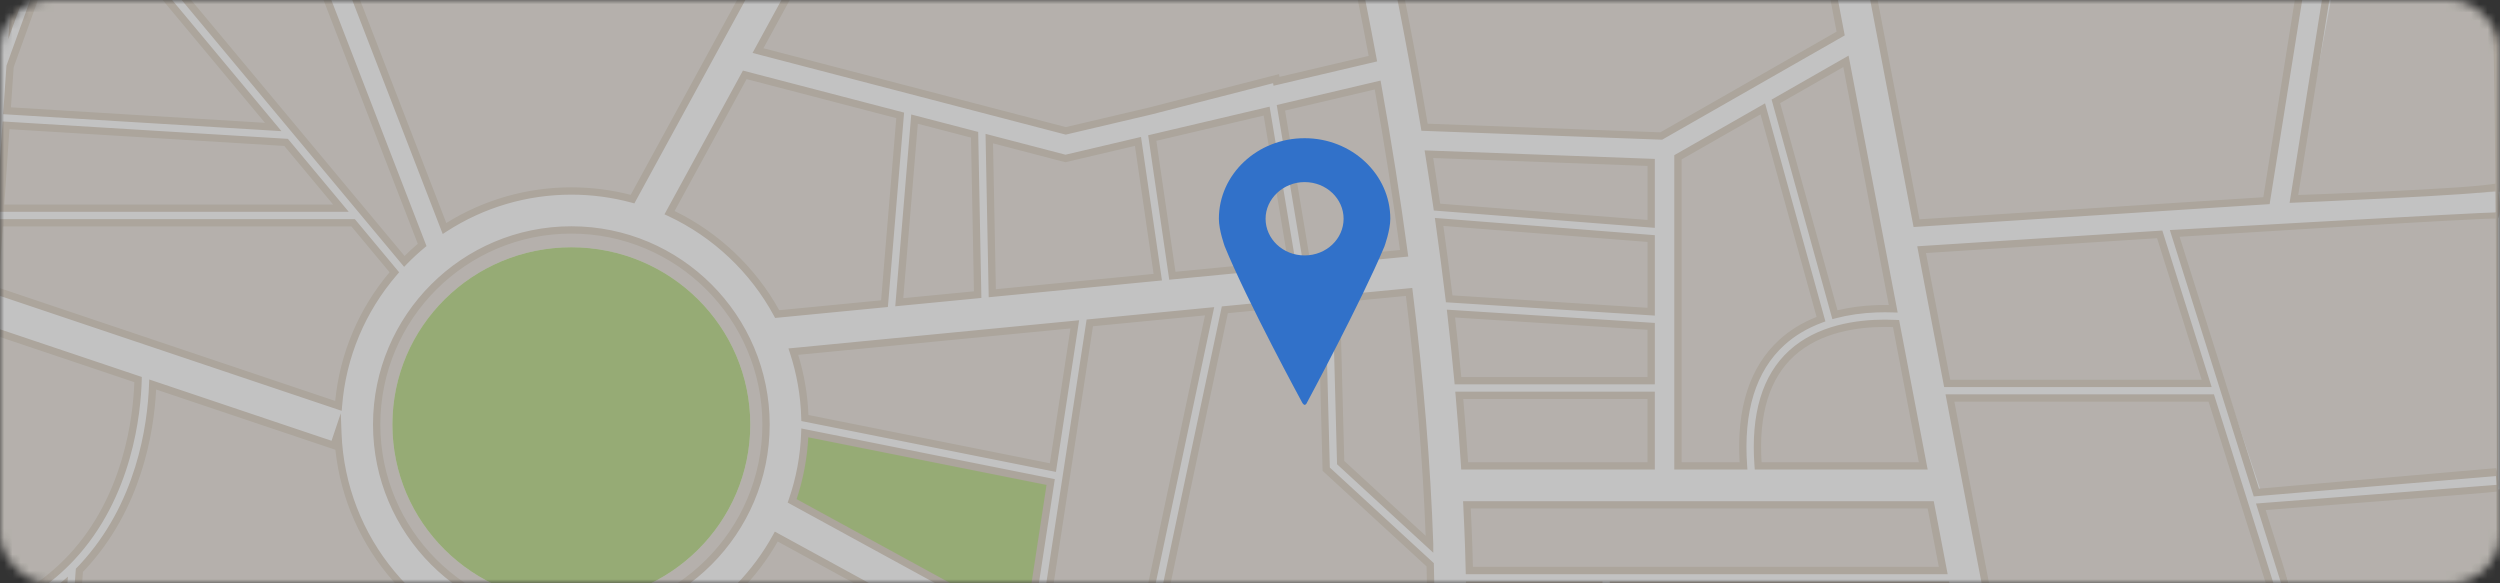 <?xml version="1.0" encoding="UTF-8" standalone="no"?>
<svg
   viewBox="0 0 300 70"
   version="1.1"
   id="svg64"
   sodipodi:docname="bg-btn-map.svg"
   inkscape:version="1.2 (1:1.2.1+202207142221+cd75a1ee6d)"
   xmlns:inkscape="http://www.inkscape.org/namespaces/inkscape"
   xmlns:sodipodi="http://sodipodi.sourceforge.net/DTD/sodipodi-0.dtd"
   xmlns="http://www.w3.org/2000/svg"
   xmlns:svg="http://www.w3.org/2000/svg">
  <rect x="0" y="0" width="300" height="70" fill="#333333" stroke="none"/>
  <sodipodi:namedview
     id="namedview66"
     pagecolor="#ffffff"
     bordercolor="#000000"
     borderopacity="0.25"
     inkscape:showpageshadow="2"
     inkscape:pageopacity="0.0"
     inkscape:pagecheckerboard="0"
     inkscape:deskcolor="#d1d1d1"
     showgrid="false"
     showguides="true"
     inkscape:zoom="1.4731391"
     inkscape:cx="112.34513"
     inkscape:cy="47.178164"
     inkscape:window-width="1920"
     inkscape:window-height="1036"
     inkscape:window-x="0"
     inkscape:window-y="20"
     inkscape:window-maximized="1"
     inkscape:current-layer="svg64" />
  <defs
     id="defs3">
    <rect
       id="path-1"
       x="0"
       y="0"
       width="300"
       height="70"
       rx="6" />
  </defs>
  <title
     id="title5">bg-btn-map</title>
  <desc
     id="desc7">Created with Sketch.</desc>
  <g
     id="Assets-"
     stroke="none"
     stroke-width="1"
     fill="none"
     fill-rule="evenodd">
    <g
       id="buttons"
       transform="translate(-629,-819)">
      <g
         id="bg-btn-map"
         transform="translate(629,819)">
        <mask
           id="mask-2"
           fill="#ffffff">
          <rect
             x="0"
             y="0"
             width="300"
             height="70"
             rx="6"
             id="rect9" />
        </mask>
        <g
           id="Mask"
           opacity="0.5"
           transform="matrix(-1,0,0,1,300,0)" />
        <g
           id="shutterstock_214284478"
           opacity="0.7"
           mask="url(#mask-2)">
          <g
             transform="translate(-23,-9)"
             id="g55">
            <polygon
               id="Fill-1"
               fill="#ffffff"
               points="330,0.165 0.01,0.165 0.01,330 330,330 " />
            <path
               d="m 22.367,43.834 0.555,-8.101 h 42.452 l 4.946,5.937 c -3.775,4.378 -6.223,9.935 -6.708,16.035 L 22.367,43.834"
               id="Fill-3"
               fill="#ece6df" />
            <polyline
               id="Fill-4"
               fill="#ece6df"
               points="23.723 24.038 57.331 26.088 63.914 33.981 23.042 33.981 23.723 24.038" />
            <path
               d="m 113.037,59.942 c 0,11.747 -9.616,21.269 -21.474,21.269 -11.858,0 -21.475,-9.522 -21.475,-21.269 0,-11.748 9.617,-21.269 21.475,-21.269 11.858,0 21.474,9.522 21.474,21.269 z M 91.562,36.592 c -12.882,0 -23.362,10.475 -23.362,23.35 0,12.875 10.48,23.35 23.362,23.35 12.882,0 23.362,-10.475 23.362,-23.35 0,-12.875 -10.48,-23.35 -23.362,-23.35 z"
               id="Fill-5"
               fill="#ece6df" />
            <path
               d="m 63.061,62.448 0.485,-1.443 c 0.482,12.872 9.694,23.552 21.88,26.282 v 9.622 l -53.794,-7.195 0.894,-12.28 c 0.117,-0.12 0.234,-0.24 0.35,-0.362 7.056,-7.566 8.283,-17.355 8.447,-21.934 l 21.738,7.309"
               id="Fill-6"
               fill="#ece6df" />
            <polyline
               id="Fill-9"
               fill="#ece6df"
               points="163.682 42.091 161.271 25.565 174.997 22.335 178.06 40.698 163.682 42.091" />
            <path
               d="m 194.555,74.33 -10.675,-9.818 -0.516,-19.636 8.727,-0.844 c 1.308,10.618 2.135,20.737 2.465,30.277 v 0.02"
               id="Fill-10"
               fill="#ece6df" />
            <path
               d="m 176.707,21.935 11.611,-2.733 c 1.236,6.906 2.297,13.64 3.176,20.193 l -11.687,1.133 -3.1,-18.593"
               id="Fill-11"
               fill="#ece6df" />
            <polyline
               id="Fill-12"
               fill="#ece6df"
               points="132.744 23.293 139.952 25.171 140.32 44.357 130.912 45.268 132.744 23.293" />
            <path
               d="m 194.467,27.504 26.672,0.987 v 7.376 l -25.699,-2.015 c -0.307,-2.097 -0.634,-4.217 -0.974,-6.349"
               id="Fill-13"
               fill="#ece6df" />
            <polyline
               id="Fill-15"
               fill="#ece6df"
               points="142.073 44.187 141.713 25.632 150.852 28.015 159.556 25.968 161.935 42.26 142.073 44.187" />
            <path
               d="m 181.612,45.049 0.531,20.252 12.482,11.477 c 0.315,12.11 -0.175,23.295 -1.46,33.37 l -32.926,-17.995 9.742,-45.976 11.631,-1.127"
               id="Fill-17"
               fill="#ece6df" />
            <polyline
               id="Fill-18"
               fill="#ece6df"
               points="168.151 46.351 158.633 91.276 148.007 85.468 153.774 47.747 168.151 46.351" />
            <path
               d="m 149.348,65.111 -29.761,-5.949 c -0.076,-2.774 -0.558,-5.449 -1.388,-7.967 l 33.775,-3.274 -2.626,17.189"
               id="Fill-23"
               fill="#ece6df" />
            <path
               d="m 195.692,35.631 25.448,1.995 v 8.778 l -24.238,-1.545 c -0.365,-3.037 -0.767,-6.112 -1.209,-9.228"
               id="Fill-28"
               fill="#ece6df" />
            <path
               d="m 197.112,46.629 24.027,1.533 v 6.524 h -23.183 c -0.249,-2.652 -0.533,-5.338 -0.845,-8.057"
               id="Fill-32"
               fill="#ece6df" />
            <path
               d="m 198.111,56.438 h 23.029 v 8.469 h -22.379 c -0.18,-2.78 -0.396,-5.604 -0.65,-8.469"
               id="Fill-45"
               fill="#ece6df" />
            <path
               d="m 256.189,77.464 h -56.867 c -0.021,-0.926 -0.048,-1.851 -0.078,-2.786 -0.054,-1.682 -0.13,-3.385 -0.216,-5.099 h 55.656 l 1.505,7.885"
               id="Fill-46"
               fill="#ece6df" />
            <path
               d="m 236.829,50.083 c -3.541,3.218 -5.084,8.203 -4.61,14.823 H 224.354 V 27.875 l 10.182,-5.814 6.983,25.237 c -1.812,0.672 -3.392,1.603 -4.689,2.786"
               id="Fill-49"
               fill="#ece6df" />
            <polyline
               id="Fill-50"
               fill="#ece6df"
               points="256.992 56.759 288.351 56.759 296.482 82.574 261.924 82.574 256.992 56.759" />
            <polyline
               id="Fill-51"
               fill="#ece6df"
               points="253.592 38.96 282.166 37.126 287.8 55.007 256.659 55.007 253.592 38.96" />
            <path
               d="m 248.167,46.054 c -1.777,0.067 -3.445,0.306 -4.976,0.712 l -7.085,-25.602 8.408,-4.804 5.674,29.693 c -0.632,-0.021 -1.305,-0.027 -2.021,0"
               id="Fill-53"
               fill="#ece6df" />
            <path
               d="m 233.978,64.907 c -0.462,-6.118 0.888,-10.668 4.033,-13.527 3.651,-3.323 8.997,-3.723 12.515,-3.554 l 3.264,17.081 h -19.812"
               id="Fill-54"
               fill="#ece6df" />
            <path
               d="m 116.26,46.69 c -2.87,-5.321 -7.41,-9.613 -12.914,-12.171 l 9.025,-16.538 18.652,4.862 -1.884,22.597 -12.879,1.25"
               id="Fill-55"
               fill="#ece6df" />
            <path
               d="M 31.582,75.89 C 26.106,81.754 18.078,84.829 7.709,85.043 V 43.834 L 39.57,54.548 c -0.102,4.059 -1.107,13.973 -7.988,21.341"
               id="Fill-57"
               fill="#ece6df" />
            <polyline
               id="Fill-59"
               fill="#ece6df"
               points="24.804 8.254 25.492 8.254 24.643 10.604 24.804 8.254" />
            <polyline
               id="Fill-72"
               fill="#ece6df"
               points="294.301 69.815 324.761 67.587 324.761 82.574 299 82.574 294.301 69.815" />
            <polyline
               id="Fill-73"
               fill="#ece6df"
               points="283.967 37.009 322.547 34.673 322.547 65.828 294.359 68.104 283.967 37.009" />
            <polyline
               id="Fill-76"
               fill="#ece6df"
               points="23.843 22.291 24.208 16.968 27.357 8.254 42.462 8.254 55.789 24.239 23.843 22.291" />
            <path
               d="M 71.519,40.368 44.744,8.254 H 62.005 L 73.658,38.394 c -0.745,0.619 -1.461,1.279 -2.139,1.974"
               id="Fill-77"
               fill="#ece6df" />
            <path
               d="m 91.562,31.919 c -5.607,0 -10.834,1.656 -15.222,4.5 L 65.449,8.254 h 46.905 L 98.904,32.895 c -2.34,-0.634 -4.803,-0.975 -7.342,-0.975"
               id="Fill-78"
               fill="#ece6df" />
            <polyline
               id="Fill-79"
               fill="#ece6df"
               points="302.851 8.254 324.023 8.254 324.08 31.968 298.267 32.871 302.851 8.254" />
            <polyline
               id="Fill-80"
               fill="#ece6df"
               points="252.985 35.78 247.726 8.254 298.939 8.254 294.977 33.081 252.985 35.78" />
            <path
               d="m 222.347,25.323 -28.405,-1.054 c -0.875,-5.239 -1.86,-10.583 -2.94,-16.015 h 51.963 l 0.911,4.772 -21.529,12.297"
               id="Fill-81"
               fill="#ece6df" />
            <path
               d="m 176.177,18.758 -0.051,-0.318 -15.097,3.881 -10.135,2.383 -36.936,-9.631 3.72,-6.819 h 68.56 c 0.525,2.616 1.031,5.215 1.508,7.785 l -11.568,2.719"
               id="Fill-82"
               fill="#ece6df" />
            <path
               d="m 116.154,73.387 16.215,8.86 1.058,46.608 -43.326,-10.583 V 87.927 c 0.485,0.026 0.97,0.038 1.461,0.038 10.588,0 19.824,-5.896 24.592,-14.578"
               id="Fill-90"
               fill="#ece6df" />
            <path
               d="m 91.562,81.211 c -11.858,0 -21.475,-9.522 -21.475,-21.269 0,-11.748 9.617,-21.269 21.475,-21.269 11.858,0 21.474,9.522 21.474,21.269 0,11.747 -9.616,21.269 -21.474,21.269"
               id="Fill-97"
               fill="#c1de92" />
            <path
               d="m 149.082,66.843 -2.711,17.732 -28.311,-15.471 c 0.894,-2.57 1.419,-5.312 1.519,-8.156 l 29.504,5.896"
               id="Fill-102"
               fill="#c1de92" />
            <path
               d="M 76.813,289.907 53.639,254.361 c 4.029,-2.695 6.687,-7.286 6.687,-12.486 0,-2.396 -0.566,-4.661 -1.572,-6.674 l 5.706,-5.797 37.588,31.791 z m 26.392,-30.03 -37.512,-31.725 5.615,-5.709 43.174,24.604 z m 1.759,2.868 12.628,-14.371 c 3.369,3.364 7.085,6.407 11.742,9.097 l -12.163,15.629 c -4.955,-5.35 -9.861,-8.831 -12.207,-10.355 z m 13.396,11.681 12.522,-16.093 c 5.613,3.01 12.557,5.541 21.734,7.533 l -25.909,21.086 c -1.373,-2.896 -3.074,-5.726 -5.09,-8.473 -1.061,-1.446 -2.156,-2.795 -3.258,-4.054 z m 9.092,14.181 27.377,-22.282 c 2.192,0.439 4.503,0.846 6.948,1.227 1.887,0.295 3.979,0.577 6.191,0.879 4.346,0.592 9.255,1.26 14.269,2.213 l -51.673,28.875 c -0.05,-0.336 -0.097,-0.675 -0.155,-1.008 -0.582,-3.368 -1.572,-6.673 -2.957,-9.905 z m 41.384,-26.54 c -2.183,-0.297 -4.243,-0.577 -6.075,-0.864 -22.784,-3.534 -32.723,-9.385 -40.901,-17.649 l 16.046,-13.083 c 6.056,4.415 14.03,7.055 25.568,8.495 13.919,1.74 34.958,1.761 35.169,1.761 h 0.493 l 8.753,-14.439 33.401,1.22 -19.071,61.951 c -1.805,-6.043 -5.288,-10.984 -10.321,-14.561 -12.144,-8.62 -30.012,-11.056 -43.063,-12.832 z m 75.26,-43.664 -2.27,7.373 -32.807,-1.201 9.39,-13.891 z m -18.628,-8.953 11.368,-21.84 15.02,5.578 -6.816,22.143 z m 19.922,26.595 4.514,-14.668 47.431,-9.643 -2.401,19.203 z m 52.244,-26.708 -41.471,-8.29 5.932,-19.266 38.018,7.754 z m 2.696,-21.546 -37.716,-7.692 2.711,-8.807 35.97,8.784 z m -27.832,-24.967 -82.917,-20.252 c 2.256,-4.953 4.975,-12.639 6.979,-23.736 0.117,-0.639 0.224,-1.285 0.333,-1.936 l 70.96,21.61 z m -5.635,-29.5 -15.355,-4.676 -1.468,-30.359 10.331,1.054 z M 261.924,82.574 256.992,56.759 h 31.358 l 8.131,25.815 z M 287.8,55.007 H 256.659 L 253.592,38.96 282.166,37.126 Z m -34.01,9.9 h -19.812 c -0.462,-6.118 0.888,-10.668 4.033,-13.527 3.651,-3.323 8.997,-3.723 12.515,-3.554 z m -3.602,-18.853 c -0.632,-0.021 -1.305,-0.027 -2.021,0 -1.777,0.067 -3.445,0.306 -4.976,0.712 l -7.085,-25.602 8.408,-4.804 z m -15.652,-23.993 6.983,25.237 c -1.812,0.672 -3.392,1.603 -4.689,2.786 -3.541,3.218 -5.084,8.203 -4.61,14.823 H 224.354 V 27.875 Z m 20.148,47.518 1.505,7.885 h -56.867 c -0.021,-0.926 -0.048,-1.851 -0.078,-2.786 -0.054,-1.682 -0.13,-3.385 -0.216,-5.099 h 55.656 z m -33.544,-4.672 h -22.379 c -0.18,-2.78 -0.396,-5.604 -0.65,-8.469 h 23.029 z m -21.787,14.309 h 15.505 v 10.796 l -15.508,-1.58 c 0.056,-3.008 0.056,-6.08 0.003,-9.216 z m 50.373,48.888 -52.127,-15.875 c 0.822,-5.998 1.363,-12.379 1.619,-19.113 l 15.553,1.583 -0.535,10.648 34.696,6.357 z m -1.452,-29.994 0.569,11.795 -32.777,-6.007 0.449,-9.021 z M 216.612,79.216 h 39.913 l 2.93,15.334 -42.844,-4.36 z m 4.528,-24.53 h -23.183 c -0.249,-2.652 -0.533,-5.338 -0.845,-8.057 l 24.027,1.533 z m 0,-8.282 -24.238,-1.545 c -0.365,-3.037 -0.767,-6.112 -1.209,-9.228 l 25.448,1.995 z m 0,-10.536 -25.699,-2.015 c -0.307,-2.097 -0.634,-4.217 -0.974,-6.349 l 26.672,0.987 z m -26.585,38.443 v 0.02 l -10.675,-9.818 -0.516,-19.636 8.727,-0.844 c 1.308,10.618 2.135,20.737 2.465,30.277 z m -3.061,-34.915 -11.687,1.133 -3.1,-18.593 11.611,-2.733 c 1.236,6.906 2.297,13.64 3.176,20.193 z m -13.434,1.303 -14.378,1.393 -2.41,-16.526 13.726,-3.23 z m -16.125,1.563 -19.862,1.927 -0.359,-18.555 9.139,2.383 8.704,-2.047 z m -21.615,2.096 -9.408,0.911 1.832,-21.975 7.208,1.878 z m -9.297,-21.513 -1.884,22.597 -12.879,1.25 c -2.87,-5.321 -7.41,-9.613 -12.914,-12.171 l 9.025,-16.538 z m -16.098,37.099 c 0,12.875 -10.48,23.35 -23.362,23.35 -12.882,0 -23.362,-10.475 -23.362,-23.35 0,-12.875 10.48,-23.35 23.362,-23.35 12.882,0 23.362,10.475 23.362,23.35 z M 70.321,41.67 c -3.775,4.378 -6.223,9.935 -6.708,16.035 L 22.367,43.834 22.922,35.733 h 42.452 z m -6.407,-7.689 H 23.042 l 0.68,-9.943 33.609,2.05 z m -22.591,21.157 21.738,7.309 0.485,-1.443 c 0.482,12.872 9.694,23.552 21.88,26.282 v 9.622 l -53.794,-7.195 0.894,-12.28 c 0.117,-0.12 0.234,-0.24 0.35,-0.362 7.056,-7.566 8.283,-17.355 8.447,-21.934 z M 85.426,98.679 v 18.45 l -54.814,-13.386 0.894,-12.28 z m -34.021,20.363 32.303,7.89 -6.609,17.79 z m 86.869,106.969 -4.952,-21.494 27.45,3.005 z m 67.837,-0.167 -7.963,13.126 c -3.251,-0.015 -21.831,-0.165 -34.455,-1.743 -10.994,-1.372 -18.62,-3.834 -24.385,-7.908 l 31.579,-25.951 7.737,11.989 c 0.102,0.158 0.254,0.277 0.429,0.345 z m 10.539,-15.689 -9.582,14.176 -27.128,-10.169 -7.692,-11.915 4.841,-3.976 z m 17.15,-23.674 -11.418,21.937 -21.536,-6.79 8.466,-18.944 -0.186,-0.084 14.637,0.158 10.037,3.722 z m -20.838,-27.982 14.51,3.545 -4.643,17.49 -38.234,-0.407 2.206,-6.059 z m -19.841,-4.845 15.251,3.724 -20.429,11.377 z m -3.135,-0.765 -7.833,22.837 -52.027,-23.678 4.137,-12.77 z m -0.906,-22.58 c -1.365,4.64 -2.81,8.346 -4.117,11.129 l -48.301,-11.798 -0.403,-17.647 z m 3.378,-15.226 c -0.125,0.777 -0.254,1.545 -0.389,2.307 -0.736,4.181 -1.594,7.923 -2.508,11.231 l -53.343,-18.497 -0.593,-26.101 z m -22.476,-68.909 11.631,-1.127 0.531,20.252 12.482,11.477 c 0.315,12.11 -0.175,23.295 -1.46,33.37 L 160.24,92.152 Z m -16.207,1.571 14.377,-1.396 -9.519,44.925 -10.626,-5.808 z m -35.575,3.449 33.775,-3.274 -2.626,17.189 -29.761,-5.949 c -0.076,-2.774 -0.558,-5.449 -1.388,-7.967 z m -0.14,17.907 c 0.894,-2.57 1.419,-5.312 1.519,-8.156 l 29.504,5.896 -2.711,17.732 z m 3.29,68.489 -0.535,-1.598 10.316,2.52 -3.509,10.834 z m 60.354,49.352 0.045,0.018 1.685,-4.633 22.414,0.239 -8.271,18.504 -18.782,-5.645 2.911,-8.483 z m -4.99,4.641 -0.875,2.551 -0.371,-0.19 z m -51.727,-23.669 3.129,-9.66 1.759,-4.392 51.708,23.529 -1.186,3.455 -6.486,12.295 z m 47.186,28.522 -1.599,3.028 -7.912,6.501 -29.755,-3.259 -2.878,-12.497 z m -42.567,-8.061 -4.21,-18.279 47.696,24.594 -0.054,0.106 -43.431,-6.42 z m -14.614,-53.805 c -2.382,1.545 -5.867,3.656 -9.945,5.68 -6.349,3.148 -15.351,6.649 -23.707,6.489 l 6.942,-18.693 z M 90.101,87.927 c 0.485,0.026 0.97,0.038 1.461,0.038 10.588,0 19.824,-5.896 24.592,-14.578 l 16.215,8.86 1.058,46.608 -43.326,-10.583 V 87.927 Z m 165.545,114.805 38.92,7.779 -44.075,8.958 z m -2.84,-12.619 -26.819,-9.954 4.607,-17.349 28.476,6.953 z m -175.286,-33.092 3.173,-8.542 c 7.167,0.301 15.616,-1.936 25.159,-6.673 4.999,-2.479 9.119,-5.093 11.459,-6.667 l 1.493,0.365 0.409,1.224 2.653,30.393 -0.266,0.821 13.899,60.343 -2.12,1.73 -10.919,8.902 -2.826,2.306 c -8.973,-9.638 -22.731,-26.852 -32.016,-38.469 -2.013,-2.518 -3.793,-4.743 -5.236,-6.532 -5.207,-6.455 -13.32,-14.62 -21.296,-22.139 z M 61.866,185.227 41.992,199.943 41.396,194.522 56.443,178.901 Z m 6.793,35.325 -11.687,11.881 c -2.755,-3.402 -6.965,-5.581 -11.675,-5.581 -0.117,0 -0.231,0.008 -0.348,0.008 l -2.735,-24.904 20.794,-15.395 3.83,4.468 -10.866,13.784 12.686,15.74 z M 84.451,209.086 c 9.025,11.287 21.308,26.56 29.86,35.843 L 72.58,221.151 Z m -14.556,10.212 -11.681,-14.496 9.788,-12.413 13.206,15.413 z m -24.598,10.767 c 6.515,0 11.815,5.297 11.815,11.81 0,6.511 -5.3,11.808 -11.815,11.808 -6.513,0 -11.813,-5.297 -11.813,-11.808 0,-6.513 5.3,-11.81 11.813,-11.81 z M 235.313,288.706 c 0.117,-0.087 0.231,-0.173 0.351,-0.261 8.189,-5.952 16.949,-7.492 26.032,-4.578 7.771,2.49 17.579,6.143 27.161,9.887 l -6.216,13.586 -34.766,2.231 0.158,-0.097 z m -185.564,31.991 0.026,0.023 h 4.341 l 0.056,-0.186 49.616,-56.455 c 2.796,1.811 10.332,7.126 16.45,15.484 4.456,6.085 7.298,12.572 8.449,19.279 1.211,7.063 0.535,14.406 -1.996,21.878 h 1.852 c 2.144,-6.562 2.9,-13.035 2.254,-19.325 l 54.085,-30.223 c 8.428,1.773 16.916,4.436 23.295,8.967 10.968,7.787 9.489,22.082 8.075,28.706 l -3.656,11.876 h 6.727 l 1.934,-6.283 0.144,0.05 c 0.043,-0.129 0.558,-1.638 1.087,-4.042 l 3.906,-12.694 c 1.061,-1.473 3.658,-4.799 7.529,-7.961 l 12.187,19.896 -10.712,0.686 0.116,1.75 48.289,-3.102 6.691,-14.625 c 12.014,4.72 23.461,9.488 29.84,12.176 v -3.485 c -12.474,-5.244 -40.156,-16.668 -57.654,-22.279 -10.007,-3.206 -20.031,-1.443 -28.992,5.107 -1.894,1.382 -3.544,2.833 -4.943,4.209 l 15.619,-50.743 40.562,-4.181 c -1.563,2.8 -5.379,10.481 -3.708,15.997 0.663,2.187 2.1,3.796 4.272,4.783 9.45,4.291 25.016,11.487 34.845,16.672 v -1.979 c -9.913,-5.177 -24.913,-12.108 -34.117,-16.289 -1.718,-0.78 -2.805,-1.989 -3.321,-3.694 -1.807,-5.967 4.08,-15.537 4.14,-15.633 l -0.102,-0.064 10.873,-1.121 6.633,-53.026 15.894,3.882 V 174.506 l -42.841,-10.466 -3.293,-17.232 46.134,10.703 v -3.298 l -46.794,-10.857 -2.726,-14.274 49.52,1.94 v -3.212 l -50.129,-1.966 -0.081,-0.365 -2.79,-14.613 53,-0.74 v -3.214 l -53.613,0.751 -4.178,-21.876 h 57.791 v -3.212 h -22.016 l -4.016,-12.759 26.032,-2.229 v -1.758 l -26.57,2.276 -9.796,-31.095 36.366,-2.336 v -3.22 l -22.065,1.418 3.927,-24.618 h -3.255 L 294.977,33.081 252.985,35.78 247.726,8.254 h -4.76 l 0.911,4.772 -21.529,12.297 -28.405,-1.054 c -0.875,-5.239 -1.86,-10.583 -2.94,-16.015 h -4.765 c 0.525,2.616 1.031,5.215 1.508,7.785 l -11.568,2.719 -0.051,-0.318 -15.097,3.881 -10.135,2.383 -36.936,-9.631 3.72,-6.819 h -5.323 L 98.904,32.895 c -2.34,-0.634 -4.803,-0.975 -7.342,-0.975 -5.607,0 -10.834,1.656 -15.222,4.5 L 65.449,8.254 H 62.005 L 73.658,38.394 c -0.745,0.619 -1.461,1.279 -2.139,1.974 L 44.744,8.254 H 42.462 L 55.789,24.239 23.843,22.291 24.208,16.968 27.357,8.254 H 25.492 L 24.643,10.604 24.804,8.254 H 20.119 L 17.786,42.295 7.709,38.906 v 4.928 L 39.57,54.548 c -0.102,4.059 -1.107,13.973 -7.988,21.341 -5.476,5.864 -13.505,8.94 -23.873,9.154 v 1.747 C 17.269,86.598 24.967,84.056 30.639,79.21 L 28.886,103.32 7.709,98.149 v 10.219 l 40.416,9.871 28.306,28.291 -2.954,7.949 L 57.667,170.891 C 49.577,163.409 42.086,156.962 38.495,154.111 33.204,149.912 22.978,142.025 13.929,136.38 11.637,134.95 9.573,133.755 7.709,132.781 v 7.35 c 1.339,0.779 2.848,1.702 4.549,2.799 6.214,4.004 14.112,9.763 22.24,16.214 3.743,2.97 10.977,9.231 18.705,16.382 L 40.187,189.04 17.652,170.205 7.709,163.292 v 5.551 l 6.875,4.867 12.998,28.417 -19.873,20.631 v 6.739 l 30.786,-31.961 3.267,29.743 c -6.054,1.464 -10.688,6.603 -11.395,12.911 l -22.658,-1.146 v 3.214 l 22.638,1.146 c 0.771,7.566 7.181,13.492 14.95,13.492 1.934,0 3.78,-0.371 5.478,-1.039 l 23.835,36.556 -6.518,7.418 -60.383,-23.514 v 3.445 L 65.836,302.396 52.689,317.357 7.709,303.796 v 3.356 l 42.648,12.855 z"
               id="Fill-109"
               fill="#ffffff" />
            <path
               d="M 57.116,26.513 24.13,24.501 23.512,33.543 h 39.466 z m -33.801,-2.939 34.043,2.076 0.189,0.012 7.303,8.757 H 22.573 Z m 171.669,4.387 c 0.315,1.992 0.591,3.793 0.84,5.482 l 24.878,1.951 v -6.481 z m 0.074,6.301 -0.051,-0.346 c -0.282,-1.931 -0.601,-4.006 -0.972,-6.343 l -0.084,-0.527 27.628,1.023 v 8.272 z m -7.09,-14.528 -10.761,2.533 2.965,17.786 10.827,-1.05 c -0.841,-6.207 -1.859,-12.684 -3.031,-19.269 z m -11.761,1.868 12.461,-2.933 0.08,0.455 c 1.238,6.914 2.307,13.714 3.18,20.213 l 0.059,0.45 -12.545,1.217 z m -1.564,1.267 -12.88,3.03 2.292,15.715 13.495,-1.307 z m -13.863,2.362 14.572,-3.43 3.218,19.287 -15.262,1.479 z m -1.588,1.273 -8.345,1.962 -8.684,-2.264 0.339,17.504 18.933,-1.838 z m -17.928,-1.442 9.594,2.502 9.063,-2.132 2.514,17.22 -20.791,2.017 z m -1.744,0.449 -6.383,-1.663 -1.745,20.933 8.482,-0.821 z m -7.17,-2.773 8.033,2.092 0.383,19.924 -10.334,1.001 z m 63.853,13.372 c 0.393,2.805 0.759,5.604 1.091,8.335 l 23.408,1.492 v -7.906 z m 0.307,9.163 -0.043,-0.362 c -0.363,-3.014 -0.77,-6.115 -1.209,-9.219 l -0.076,-0.54 26.397,2.069 v 9.65 z m -65.955,-22.099 -17.964,-4.683 -8.639,15.831 c 5.276,2.56 9.713,6.766 12.554,11.904 l 12.226,-1.187 z m -14.681,23.724 c -2.819,-5.227 -7.334,-9.482 -12.713,-11.982 l -0.424,-0.197 9.413,-17.248 19.34,5.041 -1.945,23.329 -13.533,1.313 z m 133.781,-1.296 -5.457,-28.557 -7.58,4.33 6.881,24.861 c 1.447,-0.35 3.008,-0.558 4.651,-0.62 0.34,-0.013 0.673,-0.018 0.995,-0.018 0.173,0 0.343,10e-4 0.51,0.004 z m -13.972,-24.321 -0.091,-0.328 9.237,-5.278 5.892,30.834 -0.548,-0.018 c -0.622,-0.02 -1.285,-0.026 -1.99,0 -1.739,0.066 -3.381,0.301 -4.881,0.698 l -0.419,0.111 z m -14.981,27.292 -23.095,-1.474 c 0.281,2.463 0.532,4.863 0.748,7.149 h 22.347 z m -23.182,6.153 c -0.239,-2.557 -0.523,-5.265 -0.843,-8.047 l -0.06,-0.521 24.962,1.593 v 7.373 h -24.021 z m 84.331,-17.141 -27.736,1.78 2.907,15.204 h 30.18 z m -28.782,0.97 29.411,-1.888 5.917,18.778 H 256.298 Z M 65.17,36.171 H 23.332 l -0.505,7.356 40.399,13.586 c 0.565,-5.709 2.812,-11.031 6.522,-15.446 z m -43.263,7.97 0.606,-8.846 H 65.58 l 5.316,6.38 -0.243,0.281 c -3.854,4.47 -6.138,9.928 -6.603,15.784 l -0.045,0.559 z m 228.254,4.108 c -0.323,-0.012 -0.646,-0.018 -0.965,-0.018 -3.227,0 -7.737,0.603 -10.891,3.473 -2.964,2.695 -4.281,6.988 -3.918,12.764 h 18.873 z m -16.62,16.691 c -0.472,-6.264 0.932,-10.936 4.175,-13.884 3.361,-3.058 8.098,-3.701 11.48,-3.701 0.444,0 0.899,0.011 1.352,0.033 l 0.344,0.017 3.427,17.94 h -20.747 z m 2.993,-15.18 c 1.238,-1.128 2.736,-2.045 4.457,-2.729 l -6.727,-24.31 -9.471,5.408 v 36.339 h 6.958 c -0.376,-6.533 1.231,-11.48 4.783,-14.708 z m -12.619,-22.139 10.893,-6.22 7.24,26.167 -0.376,0.14 c -1.775,0.658 -3.305,1.566 -4.547,2.699 -3.429,3.116 -4.932,7.984 -4.468,14.468 l 0.033,0.47 h -8.775 z m -3.213,29.255 h -22.113 c 0.224,2.551 0.419,5.101 0.583,7.592 h 21.53 z m -22.38,8.059 c -0.177,-2.769 -0.395,-5.615 -0.647,-8.459 L 197.632,56 h 23.947 v 9.345 h -23.231 z m -79.54,-13.356 c 0.72,2.339 1.134,4.764 1.231,7.222 l 28.971,5.791 2.472,-16.179 z m 0.377,7.945 -0.01,-0.35 c -0.073,-2.675 -0.533,-5.313 -1.366,-7.841 l -0.171,-0.52 34.881,-3.381 -2.781,18.198 z m 64.653,-14.251 0.501,19.043 9.767,8.982 c -0.345,-9.046 -1.144,-18.722 -2.373,-28.788 z m -0.367,19.436 -0.531,-20.229 9.559,-0.925 0.051,0.424 c 1.31,10.626 2.141,20.826 2.47,30.316 v 1.033 z m 70.876,5.308 h -54.833 c 0.088,1.784 0.149,3.271 0.195,4.647 0.025,0.792 0.048,1.577 0.066,2.362 h 55.91 z m -55.438,7.456 c -0.02,-0.924 -0.046,-1.848 -0.076,-2.781 -0.05,-1.487 -0.117,-3.105 -0.216,-5.091 l -0.023,-0.46 h 56.479 l 1.672,8.761 h -57.826 z m 89.146,-20.276 h -30.507 l 4.765,24.939 h 33.598 z m -31.566,-0.876 h 32.209 l 8.407,26.691 H 261.561 Z M 68.638,59.942 c 0,12.634 10.284,22.912 22.924,22.912 12.64,0 22.924,-10.278 22.924,-22.912 0,-12.634 -10.284,-22.912 -22.924,-22.912 -12.64,0 -22.924,10.278 -22.924,22.912 z m -0.876,0 c 0,-13.117 10.677,-23.788 23.8,-23.788 13.124,0 23.8,10.671 23.8,23.788 0,13.117 -10.676,23.788 -23.8,23.788 -13.123,0 -23.8,-10.671 -23.8,-23.788 z m 52.232,1.534 c -0.134,2.537 -0.605,5.028 -1.401,7.419 l 27.439,14.995 2.553,-16.7 z m -2.47,7.833 0.121,-0.35 c 0.896,-2.576 1.399,-5.276 1.495,-8.027 l 0.018,-0.516 30.42,6.079 -2.869,18.764 z m 82.275,10.345 c 0.042,2.859 0.042,5.675 -0.004,8.383 l 14.626,1.49 v -9.873 z m -0.895,9.173 0.008,-0.403 c 0.055,-2.962 0.055,-6.057 0.002,-9.201 l -0.006,-0.445 h 16.389 v 11.719 z m -44.748,-40.677 -5.67,37.081 9.84,5.378 9.273,-43.764 z m -6.629,37.555 5.814,-38.024 0.051,-0.337 15.312,-1.487 -9.764,46.086 z m 69.522,-6.051 v 10.14 l 41.866,4.261 -2.752,-14.401 z m -0.876,10.932 V 78.778 h 40.714 l 3.108,16.267 z M 63.248,62.973 41.736,55.739 c -0.265,5.191 -1.771,14.374 -8.542,21.635 -0.08,0.085 -0.161,0.169 -0.243,0.252 l -0.852,11.709 52.889,7.074 V 87.636 C 73.201,84.843 64.517,74.895 63.248,62.973 Z M 31.165,90.093 32.101,77.243 32.24,77.1 c 0.106,-0.109 0.213,-0.218 0.316,-0.326 6.836,-7.331 8.153,-16.712 8.329,-21.651 l 0.021,-0.587 21.879,7.357 1.109,-3.299 0.09,2.395 c 0.467,12.496 9.325,23.134 21.538,25.871 l 0.343,0.076 V 97.41 Z m 185.764,5.267 -0.408,8.176 31.858,5.838 -0.524,-10.867 z m -1.32,8.899 0.492,-9.864 32.592,3.317 0.615,12.723 z m -33.898,-38.762 -0.524,-19.967 -10.844,1.051 -9.607,45.343 32.073,17.53 c 1.216,-9.825 1.681,-20.747 1.383,-32.48 z m -21.682,27.04 -0.285,-0.157 9.808,-46.295 0.066,-0.314 12.42,-1.204 0.539,20.537 12.483,11.477 0.003,0.185 c 0.317,12.102 -0.177,23.352 -1.464,33.436 l -0.08,0.637 z M 31.91,91.959 31.076,103.405 84.988,116.571 V 99.063 Z m -1.762,12.122 0.955,-13.113 54.762,7.328 v 19.391 z m 183.631,1.627 0.533,-10.616 -14.674,-1.493 c -0.259,6.416 -0.78,12.574 -1.554,18.32 l 51.175,15.584 -0.748,-15.431 z m -16.663,6.831 0.049,-0.369 c 0.817,-5.961 1.36,-12.377 1.615,-19.071 l 0.019,-0.466 16.43,1.672 -0.536,10.68 34.66,6.35 0.841,17.369 z m -61.036,-27.765 0.569,25.038 52.611,18.244 c 0.919,-3.379 1.718,-6.99 2.378,-10.74 0.115,-0.66 0.227,-1.324 0.338,-1.995 z m -0.294,25.667 -0.617,-27.164 57.498,31.424 0.272,0.148 -0.049,0.306 c -0.125,0.779 -0.254,1.549 -0.389,2.313 -0.695,3.945 -1.542,7.737 -2.518,11.272 l -0.126,0.451 z M 116.325,73.979 c -5.07,8.909 -14.518,14.424 -24.763,14.424 -0.353,0 -0.691,-0.006 -1.022,-0.018 v 29.542 l 42.436,10.366 -1.039,-45.783 z m -26.662,44.636 v -31.15 l 0.462,0.024 c 0.464,0.026 0.934,0.038 1.437,0.038 10.07,0 19.346,-5.499 24.208,-14.351 l 0.21,-0.383 16.822,9.191 1.077,47.431 z m 160.838,-19.84 1.431,29.542 14.363,4.375 L 260,99.745 Z m 0.584,30.201 -1.509,-31.176 11.164,1.139 6.689,35.014 z m -114.374,-16.36 0.381,16.681 47.626,11.633 c 1.367,-2.966 2.684,-6.525 3.823,-10.342 z m -0.48,17.372 -0.425,-18.613 53.812,18.659 -0.117,0.401 c -1.238,4.21 -2.632,7.976 -4.142,11.192 l -0.151,0.324 z m -83.408,-10.149 24.103,24.091 6.201,-16.689 z m -2.834,-1.594 34.302,8.379 -7.018,18.891 z m 38.567,10.321 -6.589,17.742 c 8.203,-0.02 16.968,-3.515 22.884,-6.449 3.661,-1.816 6.824,-3.697 9.044,-5.104 z m -7.226,18.613 -0.617,-0.012 7.293,-19.637 28.075,6.857 -0.851,0.552 c -2.238,1.453 -5.789,3.621 -9.989,5.705 -6.017,2.984 -14.952,6.54 -23.345,6.54 -0.188,0 -0.378,-0.002 -0.566,-0.005 z m 40.152,-10.571 0.271,0.81 5.77,10.814 3.045,-9.404 z m -0.52,1.19 -0.815,-2.418 11.546,2.821 -3.972,12.264 z m 76.281,-20.335 c -0.081,0.487 -0.164,0.97 -0.251,1.45 -1.612,8.926 -3.96,16.987 -6.796,23.357 l 81.744,19.965 -4.468,-23.384 z m -7.767,25.533 -0.515,-0.125 0.22,-0.482 c 2.026,-4.447 4.876,-12.158 6.948,-23.633 0.115,-0.637 0.224,-1.28 0.332,-1.929 l 0.082,-0.493 71.437,21.756 0.254,0.077 4.823,25.243 z m 3.929,11.18 -4.676,13.642 18.455,-10.278 z m -0.569,-1.04 16.726,4.083 -22.404,12.476 z m -58.281,-13.334 -3.892,12.011 51.231,23.315 7.521,-21.926 z m -4.966,12.485 4.383,-13.53 56.583,13.822 -8.144,23.748 z m 83.436,6.68 -25.867,14.406 -1.939,5.325 37.274,0.396 4.44,-16.729 z m -29.053,20.594 2.473,-6.795 26.304,-14.648 0.151,-0.084 15.11,3.692 -4.844,18.25 z m 81.65,-7.747 -2.447,7.953 36.779,7.5 0.858,-6.859 z m -3.569,8.617 2.975,-9.664 36.75,8.977 -1.072,8.57 z m -31.145,-17.096 -4.396,16.55 26.011,9.655 5.991,-19.464 z m -5.447,17.095 4.821,-18.149 29.344,7.165 -6.537,21.238 z m -44.421,-2.804 -50.929,-23.174 -1.583,3.953 -3.01,9.291 48.207,24.857 6.269,-11.881 z m -56.585,-9.491 3.244,-10.015 1.939,-4.845 52.489,23.883 -1.315,3.831 -6.716,12.74 z m 50.419,25.999 1.452,-2.754 0.802,0.347 -1.038,3.029 z m -44.908,-6.146 40.892,6.044 -44.823,-23.113 z m -0.72,0.78 -4.489,-19.493 48.929,25.229 -0.405,0.772 z m -72.822,-9.216 -14.57,15.127 0.49,4.457 18.883,-13.981 z m -15.486,14.813 15.524,-16.114 6.043,7.047 -20.865,15.45 z m 142.799,-11.593 -1.732,4.762 -0.036,-0.013 -2.614,7.618 17.975,5.402 7.843,-17.54 z m -5.507,12.944 3.207,-9.348 0.051,0.02 1.639,-4.5 23.39,0.25 -8.7,19.464 z m -6.734,1.065 -40.895,-6.042 2.664,11.567 29.261,3.204 7.701,-6.326 z m -38.946,6.328 -3.092,-13.424 43.391,6.41 -1.929,3.653 -8.122,6.674 z m 91.132,-19.912 -14.049,-0.152 -8.186,18.314 20.716,6.533 11.018,-21.171 z m -23.436,18.703 8.489,-18.995 -1.686,-0.763 16.797,0.181 10.571,3.922 -11.815,22.702 z m 62.15,-19.61 -5.672,18.421 40.533,8.104 2.368,-18.932 z m -6.794,19.091 6.19,-20.109 38.805,7.915 -2.587,20.671 z m -18.556,-13.227 -10.946,21.029 18.649,5.604 6.566,-21.332 z m -12.212,21.563 11.791,-22.653 15.772,5.857 -7.067,22.956 z m -156.819,-16.64 -9.241,11.721 11.153,13.841 10.686,-10.859 z m -10.362,11.727 10.335,-13.107 13.814,16.124 -11.94,12.134 z m 198.295,-1.566 -4.82,15.655 41.221,-8.379 z m -0.606,-1.014 41.44,8.283 -46.926,9.539 z m -78.155,-3.465 -4.359,3.58 7.403,11.465 26.669,9.996 9.054,-13.395 z m 2.465,15.764 -7.984,-12.365 5.324,-4.372 40.354,12.123 -10.108,14.954 z m 38.938,-3.325 -8.768,12.969 31.684,1.16 2.041,-6.63 z m -10.378,13.787 10.014,-14.812 26.42,7.939 -2.5,8.115 z m -74.325,-19.964 4.656,20.202 21.146,-17.377 z m -1.13,-1.005 29.097,3.185 -23.848,19.597 z m -77.344,0.8 10.858,-13.776 -3.33,-3.883 -20.264,15.002 2.664,24.255 c 4.501,0.013 8.72,1.961 11.657,5.368 l 11.075,-11.258 z m 1.218,27.893 c -2.789,-3.444 -6.92,-5.42 -11.334,-5.42 -0.053,0 -0.105,0.004 -0.157,0.005 -0.063,0.002 -0.127,0.005 -0.191,0.005 h -0.393 l -2.805,-25.544 21.324,-15.789 4.331,5.051 -10.873,13.792 12.712,15.773 -12.304,12.508 z m 240.194,-20.424 -46.578,9.47 -4.244,13.787 48.539,-5.004 z m -47.262,8.714 48.283,-9.815 -2.521,20.154 -50.547,5.211 z m -70.667,-4.888 c -0.262,-0.1 -0.49,-0.283 -0.642,-0.516 l -7.469,-11.577 -30.75,25.272 c 5.657,3.844 13.006,6.166 23.712,7.504 12.265,1.532 30.075,1.716 34.156,1.738 l 7.558,-12.463 z m 19.251,23.298 c -3.554,-0.016 -21.925,-0.175 -34.508,-1.746 -11.158,-1.394 -18.74,-3.856 -24.583,-7.986 l -0.469,-0.331 32.401,-26.629 8.004,12.403 c 0.05,0.078 0.127,0.139 0.215,0.172 l 27.553,10.328 -8.364,13.791 z m -76.874,-70.936 -0.127,-0.551 0.276,-0.851 -2.641,-30.254 -0.316,-0.945 -1.07,-0.262 c -2.561,1.715 -6.561,4.214 -11.348,6.588 -9.017,4.476 -17.114,6.745 -24.065,6.745 -0.33,0 -0.661,-0.005 -0.988,-0.016 l -3.063,8.245 -0.031,0.086 -16.192,16.811 c 6.528,6.164 15.353,14.859 21.015,21.878 1.444,1.791 3.224,4.016 5.237,6.534 l 0.028,0.034 c 9.07,11.348 22.728,28.437 31.688,38.108 l 15.335,-12.504 z m -1.96,73.047 c -8.975,-9.638 -22.837,-26.98 -32.01,-38.457 l -0.028,-0.035 C 85.263,200.51 83.484,198.287 82.041,196.496 76.316,189.4 67.322,180.565 60.785,174.402 l -0.322,-0.303 16.678,-17.317 3.252,-8.755 0.319,0.014 c 7.085,0.295 15.495,-1.937 24.945,-6.628 4.846,-2.403 8.879,-4.936 11.41,-6.638 l 0.16,-0.108 1.916,0.469 0.486,1.453 2.681,30.583 -0.256,0.79 13.933,60.492 -16.394,13.368 z m -46.021,-20.466 38.84,22.128 c -7.726,-8.605 -17.831,-21.079 -27.715,-33.438 z m -1.424,0.196 12.616,-12.824 0.309,0.386 c 10.784,13.487 21.863,27.16 29.84,35.82 l 1.909,2.071 z m -37.946,20.625 c 0,6.27 5.103,11.371 11.375,11.371 6.273,0 11.377,-5.101 11.377,-11.371 0,-6.272 -5.104,-11.373 -11.377,-11.373 -6.272,0 -11.375,5.101 -11.375,11.373 z m -0.876,0 c 0,-6.754 5.496,-12.249 12.251,-12.249 6.756,0 12.253,5.495 12.253,12.249 0,6.753 -5.497,12.246 -12.253,12.246 -6.755,0 -12.251,-5.493 -12.251,-12.246 z m 38.338,-18.885 -5.047,5.132 36.822,31.143 10.64,-12.105 z m -6.334,5.192 6.183,-6.287 43.934,25.036 -11.917,13.558 z m 52.564,20.832 -11.988,13.642 c 2.513,1.667 6.966,4.936 11.515,9.77 l 11.54,-14.828 c -3.991,-2.352 -7.527,-5.096 -11.067,-8.584 z m -0.765,24.385 c -4.873,-5.263 -9.687,-8.703 -12.124,-10.286 l -0.425,-0.277 13.271,-15.102 0.331,0.33 c 3.723,3.719 7.425,6.587 11.651,9.028 l 0.436,0.252 -12.789,16.432 z m 14.153,-14.506 -12.075,15.517 c 1.085,1.255 2.108,2.534 3.044,3.811 1.911,2.604 3.554,5.307 4.89,8.043 l 24.776,-20.165 c -8.172,-1.833 -14.934,-4.195 -20.635,-7.206 z m -4.691,28.248 c -1.354,-2.856 -3.052,-5.683 -5.047,-8.402 -0.989,-1.349 -2.077,-2.703 -3.234,-4.024 l -0.238,-0.272 12.972,-16.672 0.326,0.177 c 5.899,3.163 12.971,5.613 21.62,7.49 l 0.889,0.193 -27.048,22.015 z m -61.823,-57.14 -5.204,5.287 c 0.982,2.068 1.48,4.283 1.48,6.587 0,5.018 -2.431,9.698 -6.525,12.604 l 22.626,34.706 24.559,-27.944 z m -11.453,24.236 0.36,-0.239 c 4.066,-2.721 6.493,-7.253 6.493,-12.123 0,-2.273 -0.513,-4.451 -1.526,-6.478 l -0.14,-0.279 6.211,-6.31 38.239,32.341 -25.911,29.48 z m 155.096,-27.502 -8.748,14.429 h -0.739 c -0.212,0 -21.276,-0.02 -35.224,-1.765 -11.515,-1.436 -19.4,-4.024 -25.497,-8.378 l -15.41,12.566 c 8.027,8.001 17.702,13.676 40.316,17.184 1.785,0.277 3.79,0.552 5.913,0.841 l 0.154,0.021 c 13.089,1.782 31.018,4.221 43.256,12.909 4.741,3.367 8.12,7.892 10.058,13.462 l 18.494,-60.078 z m 13.67,62.85 c -1.79,-5.991 -5.207,-10.812 -10.155,-14.329 -12.064,-8.563 -29.869,-10.986 -42.869,-12.755 l -0.154,-0.02 c -2.126,-0.29 -4.136,-0.566 -5.929,-0.844 -23.095,-3.584 -33.151,-9.697 -41.145,-17.775 l -0.339,-0.343 16.682,-13.603 0.273,0.2 c 6.008,4.38 13.83,6.976 25.364,8.414 13.894,1.738 34.903,1.758 35.115,1.758 h 0.245 l 8.76,-14.447 34.229,1.25 -19.663,63.878 z m -53.892,-20.72 -0.228,-0.031 c -2.132,-0.291 -4.145,-0.564 -5.971,-0.85 -2.348,-0.364 -4.622,-0.763 -6.764,-1.189 l -26.961,21.944 c 1.331,3.168 2.292,6.43 2.856,9.697 0.023,0.131 0.044,0.261 0.064,0.391 l 50.06,-27.973 c -4.582,-0.835 -9.056,-1.443 -13.056,-1.989 z M 130.1,299.373 c -0.039,-0.262 -0.077,-0.526 -0.123,-0.786 -0.571,-3.305 -1.555,-6.605 -2.927,-9.808 l -0.131,-0.304 27.793,-22.62 0.203,0.042 c 2.189,0.437 4.52,0.847 6.929,1.222 1.819,0.285 3.828,0.557 5.956,0.847 l 0.246,0.033 c 4.338,0.592 9.255,1.262 14.272,2.215 l 1.185,0.224 -53.28,29.775 z m 155.934,-44.594 c -1.84,-0.834 -3.005,-2.13 -3.561,-3.964 -1.656,-5.479 2.786,-13.604 3.965,-15.616 l -0.749,-0.472 -0.383,0.685 c -1.64,2.938 -5.28,10.345 -3.671,15.657 0.626,2.06 1.984,3.579 4.034,4.51 8.514,3.866 24.119,11.056 34.225,16.345 v -0.988 c -10.126,-5.274 -25.536,-12.375 -33.86,-16.157 z m 2.231,39.216 c -10.961,-4.278 -19.944,-7.545 -26.702,-9.71 -2.917,-0.937 -5.838,-1.41 -8.681,-1.41 -5.842,0 -11.548,1.994 -16.96,5.925 -0.008,0.007 -0.017,0.013 -0.025,0.018 l 12.425,20.285 34.031,-2.183 z m -184.805,-30.204 0.25,-0.286 0.318,0.206 c 2.944,1.907 10.452,7.244 16.564,15.593 4.496,6.14 7.365,12.689 8.529,19.464 1.188,6.931 0.575,14.166 -1.821,21.515 h 0.925 c 2.046,-6.39 2.765,-12.728 2.137,-18.843 l -0.03,-0.287 54.336,-30.362 0.144,-0.081 0.16,0.033 c 10.261,2.159 17.935,5.115 23.458,9.038 4.875,3.462 7.857,8.536 8.86,15.082 0.828,5.394 0.126,10.63 -0.61,14.072 l -3.49,11.348 H 219 l 1.971,-6.409 0.15,0.051 c 0.198,-0.626 0.563,-1.868 0.938,-3.575 l 3.915,-12.728 0.022,-0.07 0.042,-0.059 c 1.197,-1.659 3.776,-4.913 7.607,-8.043 l 0.389,-0.318 12.651,20.654 0.746,-0.457 -12.7,-20.735 0.32,-0.239 c 0.119,-0.089 0.232,-0.175 0.356,-0.262 5.564,-4.046 11.443,-6.096 17.475,-6.096 2.934,0 5.945,0.49 8.948,1.453 6.864,2.2 16.01,5.53 27.186,9.897 l 0.432,0.168 -6.516,14.246 -36.071,2.314 0.002,0.001 -10.999,0.705 0.056,0.875 47.593,-3.057 6.753,-14.764 0.388,0.152 c 11.842,4.654 23.178,9.372 29.24,11.923 v -2.534 c -11.6,-4.874 -39.788,-16.522 -57.349,-22.152 -3.183,-1.019 -6.406,-1.537 -9.577,-1.537 -6.649,0 -13.05,2.215 -19.023,6.582 -1.688,1.23 -3.336,2.632 -4.895,4.166 l -1.236,1.213 16.214,-52.674 53.386,-5.504 6.65,-53.169 15.83,3.866 v -9.318 l -42.508,-10.383 -0.272,-0.067 -3.473,-18.17 46.253,10.731 v -2.398 l -46.733,-10.844 -2.883,-15.095 49.616,1.943 v -2.336 l -50.043,-1.962 -3.048,-15.833 53.091,-0.742 v -2.337 l -53.536,0.749 -4.346,-22.757 h 57.882 v -2.336 h -21.897 l -4.279,-13.586 28.909,-2.247 -0.114,-1.049 -29.064,2.441 -10.068,-31.963 c 0,0 38.091,-2.161 39.058,-2.117 0.398,0.018 0.244,-2.775 -0.005,-2.627 -0.837,0.496 -24.685,1.48 -24.685,1.48 l 3.93,-24.652 h -2.366 l -3.958,24.804 -42.728,2.746 -5.264,-27.55 h -3.868 l 0.872,4.558 -21.912,12.515 -28.887,-1.072 -0.058,-0.353 c -0.835,-4.993 -1.798,-10.256 -2.867,-15.648 h -3.871 c 0.515,2.575 0.977,4.958 1.404,7.267 l 0.076,0.411 -12.43,2.921 -0.051,-0.308 -14.642,3.764 -10.241,2.408 -37.584,-9.801 3.635,-6.662 h -4.325 L 99.123,33.408 98.79,33.317 c -2.353,-0.637 -4.785,-0.96 -7.228,-0.96 -5.332,0 -10.513,1.532 -14.983,4.43 L 76.126,37.08 65.149,8.692 H 62.643 L 74.18,38.529 73.938,38.73 c -0.736,0.612 -1.444,1.266 -2.105,1.943 L 71.494,41.021 44.539,8.692 h -1.141 l 13.377,16.046 -33.4,-2.036 0.396,-5.764 0.004,-0.061 2.958,-8.185 H 25.8 l -1.808,5.007 0.343,-5.007 H 20.528 L 18.184,42.891 8.147,39.516 v 4.003 l 31.869,10.717 -0.008,0.324 c -0.1,4.001 -1.092,14.118 -8.105,21.629 -5.48,5.868 -13.471,8.99 -23.756,9.282 v 0.87 c 9.243,-0.259 16.712,-2.769 22.207,-7.464 l 0.798,-0.682 -1.867,25.673 -21.138,-5.162 v 9.318 l 40.201,9.819 28.591,28.577 -3.084,8.298 -16.17,16.786 -0.315,-0.292 C 49.191,163.649 41.711,157.224 38.223,154.455 32.936,150.259 22.72,142.38 13.697,136.751 c -2.048,-1.277 -3.871,-2.343 -5.55,-3.242 v 6.37 c 1.357,0.795 2.819,1.696 4.348,2.683 6.215,4.004 14.126,9.771 22.275,16.238 3.507,2.783 10.659,8.934 18.731,16.403 l 0.328,0.306 -13.61,14.13 -22.834,-19.086 -9.238,-6.423 v 4.485 l 6.786,4.806 13.172,28.794 -19.958,20.719 v 5.475 l 30.681,-31.85 3.411,31.055 -0.375,0.089 c -5.937,1.437 -10.382,6.473 -11.061,12.534 l -0.047,0.411 -22.609,-1.145 v 2.339 l 22.597,1.144 0.039,0.373 c 0.761,7.467 7,13.099 14.514,13.099 1.828,0 3.617,-0.339 5.317,-1.009 l 0.333,-0.132 24.031,36.856 0.181,0.279 -6.941,7.897 -60.071,-23.393 v 2.505 l 58.432,22.754 -13.747,15.642 -44.685,-13.47 v 2.44 l 42.99,12.958 -0.438,0.498 H 53.81 Z M 49.131,320.737 49.577,320.23 7.271,307.479 v -4.273 L 52.546,316.856 65.094,302.578 7.55,280.169 7.271,280.06 v -4.385 l 60.694,23.635 6.097,-6.938 -23.461,-35.981 c -1.702,0.626 -3.485,0.943 -5.304,0.943 -7.839,0 -14.37,-5.782 -15.344,-13.512 L 7.271,242.675 v -4.094 l 22.712,1.15 c 0.852,-6.115 5.328,-11.18 11.301,-12.783 l -3.123,-28.435 -30.89,32.07 v -8.002 L 27.06,202.037 14.234,173.998 7.271,169.069 v -6.615 l 10.631,7.391 22.253,18.598 12.422,-12.9 c -7.92,-7.317 -14.905,-13.322 -18.351,-16.057 -8.128,-6.45 -16.014,-12.199 -22.205,-16.188 -1.601,-1.032 -3.126,-1.97 -4.532,-2.788 l -0.218,-0.127 v -8.325 l 0.641,0.335 c 1.874,0.979 3.918,2.161 6.249,3.615 9.06,5.652 19.306,13.554 24.607,17.76 3.456,2.744 10.809,9.057 18.882,16.509 l 15.448,-16.036 2.824,-7.6 -28.02,-28.006 -40.631,-9.923 V 97.59 l 21.215,5.181 1.641,-22.573 c -5.658,4.481 -13.191,6.845 -22.409,7.03 L 7.271,87.237 V 84.614 L 7.7,84.605 C 17.946,84.394 25.874,81.361 31.262,75.591 37.89,68.493 38.979,58.96 39.122,54.86 L 7.271,44.149 V 38.296 L 17.388,41.699 19.71,7.816 h 8.271 L 24.641,17.059 24.31,21.881 54.802,23.74 41.527,7.816 h 3.423 l 26.597,31.901 c 0.508,-0.503 1.04,-0.991 1.589,-1.457 L 61.365,7.816 h 4.385 l 10.806,27.947 c 4.509,-2.803 9.685,-4.282 15.006,-4.282 2.405,0 4.799,0.304 7.122,0.902 l 13.285,-24.339 0.124,-0.228 h 6.322 l -3.805,6.974 36.289,9.462 10.021,-2.356 15.559,-4 0.055,0.328 10.705,-2.516 c -0.436,-2.333 -0.906,-4.748 -1.432,-7.368 l -0.106,-0.524 h 5.661 l 0.069,0.352 c 1.075,5.398 2.045,10.669 2.885,15.676 l 27.923,1.036 21.149,-12.08 -0.952,-4.984 h 5.651 l 5.254,27.502 41.258,-2.651 3.965,-24.851 h 4.143 l -3.92,24.583 c 0,0 21.287,-0.74 23.873,-1.413 0.065,-0.017 0.678,4.435 -0.065,4.252 -0.755,-0.186 -38.043,2.173 -38.043,2.173 l 9.523,30.227 28.467,-2.463 c 0,0 0.488,2.013 0.114,2.809 -0.043,0.091 -27.775,2.221 -27.775,2.221 l 3.757,11.931 h 22.132 v 4.088 h -57.699 l 4.01,20.995 53.689,-0.752 v 4.09 l -52.909,0.739 2.69,14.087 0.008,0.036 50.211,1.969 v 4.089 l -49.424,-1.936 2.569,13.453 46.855,10.871 v 4.197 l -46.015,-10.675 3.113,16.295 42.902,10.479 v 11.122 l -15.959,-3.897 -6.57,52.538 -0.043,0.345 -10.854,1.119 c -0.65,1.089 -5.671,9.757 -4.031,15.173 0.479,1.578 1.487,2.696 3.084,3.422 8.397,3.814 23.998,11.005 34.139,16.3 l 0.234,0.122 v 2.971 l -0.642,-0.339 c -10.057,-5.305 -26.133,-12.715 -34.822,-16.659 -2.29,-1.043 -3.808,-2.743 -4.509,-5.055 -1.582,-5.223 1.531,-12.196 3.345,-15.603 l -39.447,4.065 -15.043,48.87 c 1.223,-1.118 2.487,-2.154 3.775,-3.095 6.127,-4.478 12.702,-6.749 19.541,-6.749 3.262,0 6.575,0.531 9.844,1.579 17.731,5.686 46.251,17.482 57.691,22.291 l 0.267,0.113 v 4.437 l -0.607,-0.257 c -5.825,-2.455 -17.34,-7.259 -29.445,-12.021 l -6.626,14.487 -48.988,3.146 -0.172,-2.623 10.425,-0.668 -11.544,-18.846 c -3.625,3.04 -6.078,6.196 -7.022,7.499 l -3.879,12.608 c -0.51,2.314 -1.003,3.797 -1.098,4.072 l -0.141,0.416 -0.131,-0.045 -1.896,6.16 h -7.642 l 3.823,-12.425 c 0.719,-3.373 1.404,-8.487 0.597,-13.739 -0.967,-6.302 -3.826,-11.18 -8.501,-14.5 -5.395,-3.831 -12.911,-6.73 -22.971,-8.859 l -53.69,30.001 c 0.599,6.246 -0.175,12.711 -2.301,19.22 l -0.099,0.302 h -2.781 l 0.196,-0.579 c 2.509,-7.407 3.175,-14.696 1.98,-21.664 -1.14,-6.639 -3.957,-13.064 -8.372,-19.095 -5.818,-7.948 -12.92,-13.126 -16.017,-15.166 l -49.303,56.096 -0.122,0.408 H 49.61 Z"
               id="Fill-110"
               fill="#dfd5c9" />
            <path
               d="m 10.147,320.283 h 311.747 c 0.097,0 1.586,-311.591 0,-311.591 H 10.147 Z m -0.876,0.876 H 322.77 V 7.816 H 9.271 Z"
               id="Fill-112"
               fill="#dfd5c9" />
          </g>
        </g>
        <g
           id="Group-2"
           mask="url(#mask-2)">
          <g
             transform="translate(10,10)"
             id="g58" />
        </g>
      </g>
    </g>
  </g>
  <path
     d="m 156.551,16.584 c -5.676,0 -10.286,4.333 -10.286,9.667 0,1.4 0.71,3.333 0.71,3.333 2.695,6.6 9.292,18.733 9.292,18.733 0.07,0.134 0.213,0.267 0.284,0.267 0.07,0 0.213,-0.067 0.283,-0.267 0,0 6.527,-12.133 9.293,-18.733 0,0 0.71,-1.933 0.71,-3.333 -0.001,-5.334 -4.612,-9.667 -10.287,-9.667 z m 0,14.067 c -2.625,0 -4.682,-2 -4.682,-4.4 0,-2.4 2.128,-4.4 4.682,-4.4 2.624,0 4.681,2 4.681,4.4 0,2.4 -2.057,4.4 -4.681,4.4 z"
     id="Fill-113"
     fill="#3171c9" />
</svg>
